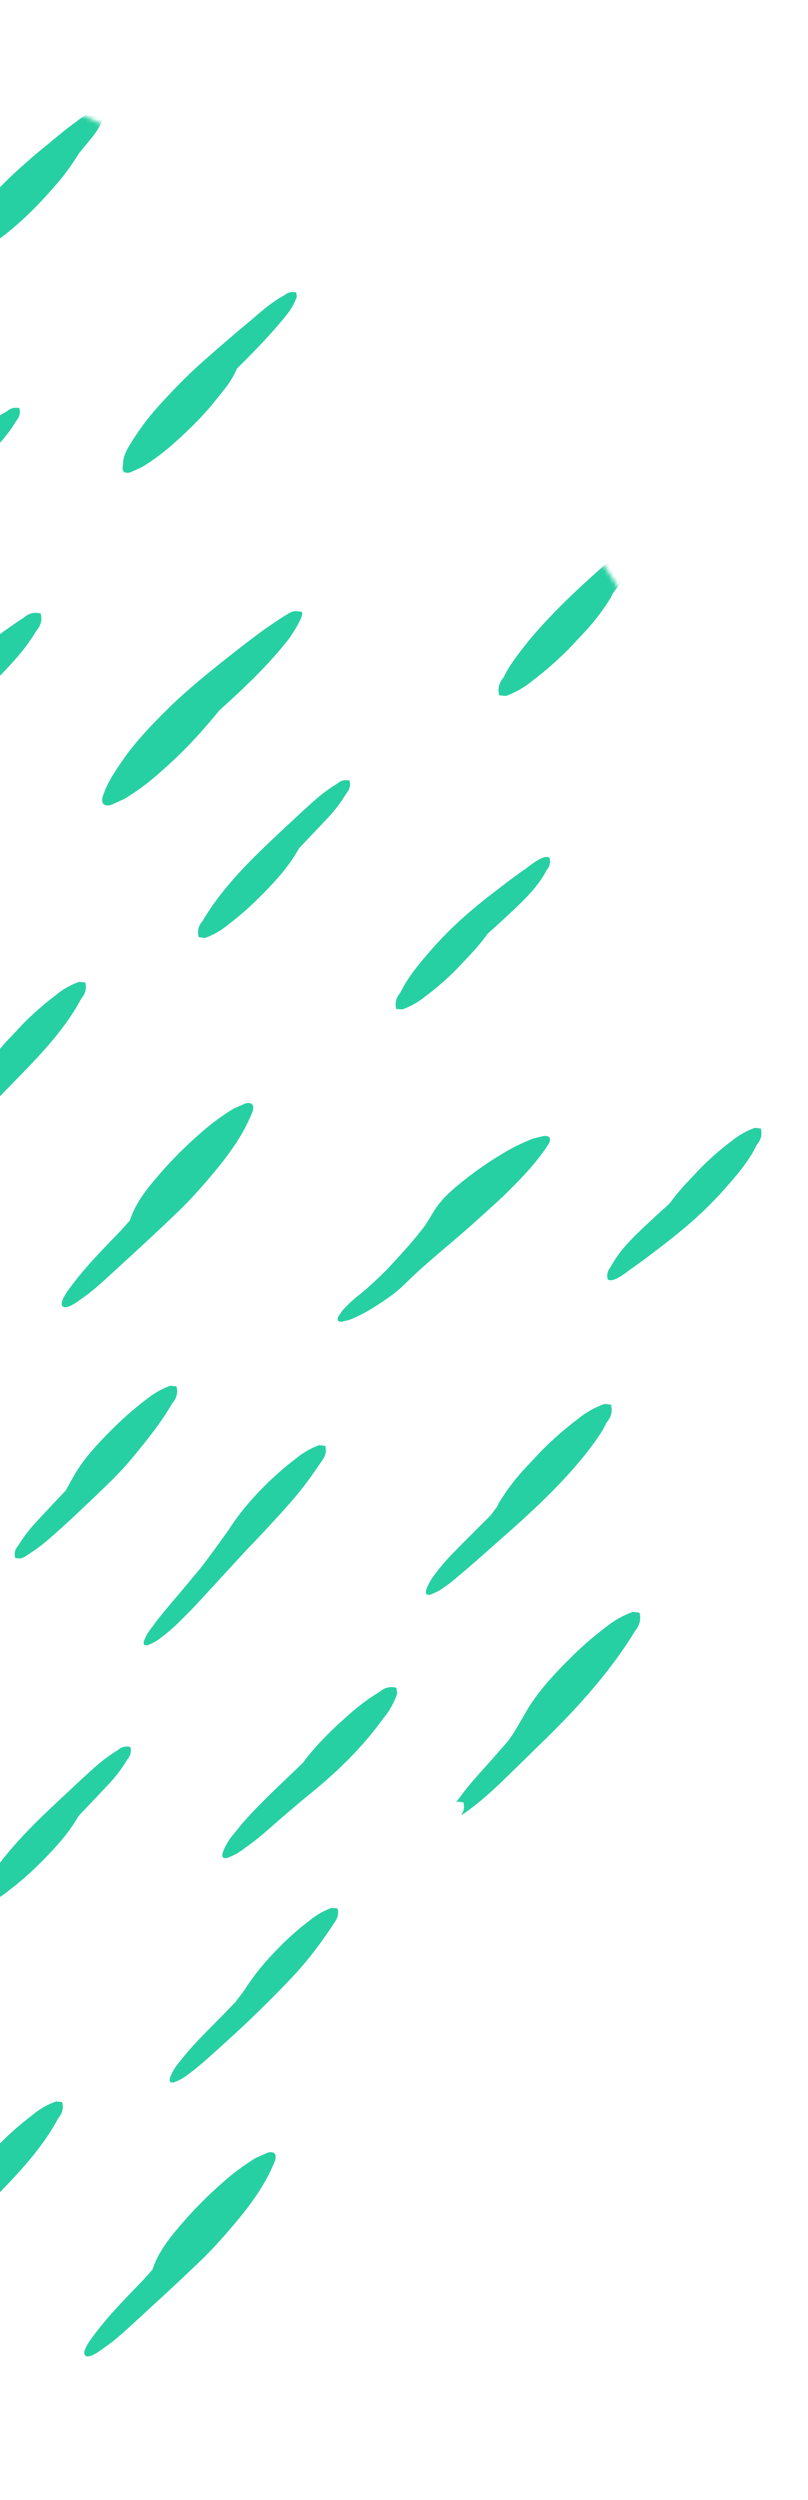 <svg width="193" height="597" viewBox="0 0 193 597" fill="none" xmlns="http://www.w3.org/2000/svg">
<mask id="mask0_409_5034" style="mask-type:alpha" maskUnits="userSpaceOnUse" x="-404" y="0" width="597" height="597">
<ellipse cx="-105.5" cy="298.5" rx="298.5" ry="298.5" fill="#DBF6FD"/>
</mask>
<g mask="url(#mask0_409_5034)">
<path d="M-99.672 477.513C-97.739 476.345 -95.927 474.976 -94.235 473.485C-91.376 470.948 -88.637 468.33 -85.818 465.712C-79.011 459.348 -72.326 452.822 -67.533 444.726C-66.526 443.558 -66.244 442.269 -66.606 440.9C-67.09 440.86 -67.533 440.819 -68.016 440.739C-70.07 441.504 -71.923 442.551 -73.614 443.961C-76.353 446.056 -78.931 448.311 -81.347 450.768C-84.609 454.031 -87.952 457.656 -90.248 461.724C-90.329 461.885 -90.409 462.006 -90.49 462.167C-92.946 464.745 -95.403 467.323 -97.82 469.901C-99.35 471.592 -100.679 473.405 -101.847 475.338C-102.612 476.265 -102.854 477.231 -102.572 478.319C-102.29 478.399 -101.968 478.44 -101.686 478.44C-101.042 478.359 -100.357 478.077 -99.672 477.513Z" fill="#27D0A2"/>
<path d="M-17.996 340.125C-15.176 336.903 -11.672 332.916 -10.505 328.686C-10.545 328.163 -10.625 327.599 -10.666 327.075C-11.39 326.632 -12.639 326.753 -13.525 326.753C-15.901 327.599 -18.076 328.847 -20.05 330.458C-24.963 334.003 -29.434 338.434 -33.381 342.985C-35.636 345.482 -37.609 348.141 -39.382 351.001C-39.382 351.041 -39.422 351.081 -39.422 351.121C-39.502 351.242 -39.623 351.323 -39.704 351.444C-40.67 352.612 -41.597 353.78 -42.563 354.948C-43.892 356.559 -44.899 358.331 -45.584 360.265C-45.826 361.312 -45.544 361.836 -44.779 361.836C-44.577 361.836 -44.376 361.795 -44.134 361.755C-42.201 361.07 -40.429 360.063 -38.818 358.734C-36.522 357.123 -34.307 355.23 -32.172 353.458C-30.561 352.128 -28.91 350.84 -27.38 349.47C-27.903 349.913 -28.427 350.316 -28.95 350.759C-25.084 347.416 -21.379 343.992 -17.996 340.125Z" fill="#27D0A2"/>
<path d="M-43.204 434.213C-42.399 434.213 -41.674 433.931 -40.989 433.327C-37.525 431.112 -34.182 428.695 -30.84 426.318C-28.061 424.305 -25.403 422.291 -22.704 420.116C-20.811 418.545 -19.039 416.853 -17.348 415.121C-14.689 412.503 -12.233 409.683 -9.937 406.703C-8.93 405.253 -7.964 403.803 -6.997 402.353C-6.836 402.071 -4.822 398.446 -5.829 397.439C-6.393 396.915 -7.4 397.036 -8.084 396.996C-10.42 397.842 -12.555 399.05 -14.488 400.621C-19.281 404.125 -23.671 408.435 -27.577 412.906C-28.947 414.396 -30.195 415.967 -31.363 417.618C-31.806 418.021 -32.249 418.384 -32.692 418.786C-34.988 420.8 -37.123 422.935 -39.136 425.231C-40.747 427.003 -42.157 428.896 -43.406 430.95C-44.251 431.917 -44.493 432.964 -44.171 434.132C-43.808 434.132 -43.526 434.213 -43.204 434.213Z" fill="#27D0A2"/>
<path d="M-99.308 363.407C-98.422 363.407 -97.576 363.084 -96.811 362.4C-92.985 360.386 -89.722 357.043 -86.662 354.102C-80.54 348.262 -74.337 342.099 -70.028 334.769C-69.102 333.681 -68.82 332.513 -69.182 331.224C-70.552 329.855 -75.103 333.641 -75.707 334.044C-78.244 335.977 -80.66 338.072 -82.876 340.367C-85.091 342.583 -87.266 344.919 -89.159 347.497C-89.843 348.181 -90.528 348.866 -91.253 349.511C-93.508 351.766 -95.643 354.143 -97.576 356.72C-98.019 357.325 -101.765 361.876 -100.395 363.246C-99.992 363.366 -99.67 363.407 -99.308 363.407Z" fill="#27D0A2"/>
<path d="M38.51 279.908C35.691 283.17 32.67 286.715 31.22 290.864C31.18 290.984 31.14 291.105 31.099 291.226C31.019 291.347 30.978 291.468 30.898 291.589C30.173 292.394 29.448 293.2 28.723 294.005C24.695 298.194 20.547 302.343 17.124 306.975C16.802 307.418 13.942 310.922 14.949 311.929C15.11 312.09 15.312 312.171 15.593 312.171C17.003 312.171 19.54 310.036 19.943 309.795C22.682 307.901 25.139 305.485 27.595 303.269C29.408 301.618 31.22 299.926 33.032 298.275C36.174 295.375 39.275 292.475 42.376 289.494C44.591 287.4 47.048 284.701 48.941 282.526C51.076 280.029 53.21 277.531 55.103 274.833C57.358 271.651 58.929 268.912 60.379 265.327C60.742 263.756 60.138 263.112 58.567 263.515C57.64 263.917 56.674 264.36 55.748 264.763C52.848 266.535 50.149 268.549 47.652 270.805C44.39 273.624 41.369 276.686 38.51 279.908Z" fill="#27D0A2"/>
<path d="M32.071 347.576C35.373 343.548 38.596 339.561 41.173 335.05C42.22 333.841 42.542 332.512 42.14 331.062C41.656 331.022 41.173 330.941 40.69 330.901C38.555 331.666 36.622 332.794 34.85 334.244C31.99 336.419 29.332 338.755 26.795 341.293C23.412 344.676 19.828 348.462 17.491 352.692C16.887 353.779 16.283 354.907 15.679 355.954C15.679 355.954 15.679 355.954 15.639 355.995C13.142 358.613 10.685 361.231 8.228 363.889C6.778 365.5 5.49 367.232 4.322 369.125C3.557 370.012 3.355 370.978 3.637 372.025C3.919 372.106 4.201 372.146 4.483 372.146C5.208 372.146 5.892 371.864 6.497 371.341C8.349 370.213 10.081 368.924 11.732 367.474C16.122 363.688 20.311 359.62 24.499 355.632C27.198 353.054 29.775 350.396 32.071 347.576Z" fill="#27D0A2"/>
<path d="M66.101 362.441C67.188 361.273 68.236 360.105 69.283 358.896C72.062 355.754 74.478 352.452 76.774 348.988C77.74 347.82 78.063 346.571 77.66 345.242C77.217 345.201 76.734 345.161 76.29 345.081C74.277 345.806 72.424 346.853 70.773 348.222C68.075 350.277 65.537 352.492 63.161 354.868C59.939 358.091 57.08 361.474 54.623 365.3C52.528 368.281 50.354 371.221 48.179 374.121C46.648 375.974 45.118 377.787 43.587 379.64C41.131 382.58 38.513 385.48 36.298 388.581C35.452 389.588 34.807 390.716 34.364 391.925C34.203 392.569 34.405 392.891 34.888 392.891C35.009 392.891 35.13 392.891 35.291 392.851C36.499 392.408 37.627 391.763 38.634 390.918C40.285 389.669 41.815 388.34 43.265 386.849C46.246 383.99 48.944 380.888 51.763 377.867C54.059 375.37 56.314 372.913 58.61 370.416C61.147 367.798 63.644 365.139 66.101 362.441Z" fill="#27D0A2"/>
<path d="M102.427 380.847C102.547 380.847 102.709 380.806 102.91 380.766L104.602 380.001C106.333 378.953 107.944 377.745 109.475 376.376C113.22 373.274 116.845 369.971 120.51 366.749C123.37 364.252 126.189 361.674 128.928 359.056C129.934 358.089 130.941 357.082 131.908 356.116C135.049 352.934 138.271 349.389 140.97 345.804C142.42 343.871 143.87 341.897 144.876 339.722C146.004 338.393 146.367 336.943 145.924 335.412L144.353 335.251C142.017 336.097 139.923 337.305 137.989 338.876C134.888 341.212 131.988 343.79 129.25 346.529L125.021 351.04C122.846 353.457 120.873 356.075 119.181 358.854C119.02 359.257 118.819 359.62 118.617 359.982C118.094 360.627 117.61 361.311 117.087 361.956C114.308 364.735 111.529 367.474 108.79 370.294C107.058 371.985 105.488 373.798 104.038 375.731C103.071 376.939 102.306 378.228 101.782 379.678C101.621 380.484 101.823 380.847 102.427 380.847Z" fill="#27D0A2"/>
<path d="M-4.625 257.593C-7.323 260.695 -10.062 263.756 -12.68 266.978C-14.17 268.63 -15.539 270.442 -16.707 272.376C-17.472 273.302 -17.714 274.269 -17.432 275.356C-17.15 275.437 -16.828 275.477 -16.546 275.477C-15.821 275.477 -15.096 275.195 -14.452 274.631C-11.23 272.94 -8.531 270.16 -5.954 267.703C-3.054 264.964 -0.315 262.105 2.464 259.245C8.706 252.841 15.191 246.396 19.42 238.461C20.427 237.293 20.749 235.964 20.346 234.594C19.863 234.554 19.379 234.514 18.936 234.433C16.842 235.199 14.949 236.246 13.258 237.696C10.479 239.79 7.861 242.086 5.404 244.583C4.155 245.953 2.867 247.282 1.578 248.652C-0.396 250.827 -2.128 253.163 -3.658 255.66C-3.94 256.264 -4.262 256.949 -4.625 257.593Z" fill="#27D0A2"/>
<path d="M-94.879 316.965C-94.839 317.327 -94.798 317.69 -94.758 318.012C-94.476 318.093 -94.194 318.133 -93.912 318.133C-93.187 318.133 -92.503 317.851 -91.858 317.327C-88.677 315.676 -85.696 312.856 -82.998 310.601C-81.226 309.151 -79.494 307.661 -77.762 306.17C-76.151 304.801 -74.58 303.391 -73.01 302.022C-68.942 298.477 -65.237 294.651 -61.612 290.623C-59.115 287.843 -56.9 284.782 -54.967 281.6C-54.04 280.11 -53.315 278.499 -53.356 276.727C-52.993 275.236 -53.597 274.632 -55.087 274.995L-57.786 276.203C-60.525 277.854 -63.102 279.788 -65.478 281.922C-68.539 284.621 -71.439 287.481 -74.097 290.542C-75.225 291.912 -76.353 293.321 -77.44 294.691C-78.729 296.262 -79.776 297.953 -80.541 299.766C-84.689 303.874 -88.797 308.063 -92.422 312.615C-93.51 313.984 -94.315 315.434 -94.879 316.965Z" fill="#27D0A2"/>
<path d="M180.803 273.302C181.81 272.134 182.092 270.886 181.729 269.476C181.246 269.436 180.803 269.395 180.32 269.315C178.266 270.04 176.413 271.127 174.721 272.497C171.983 274.551 169.405 276.806 167.029 279.263C165.78 280.593 164.532 281.922 163.283 283.251C162.075 284.58 160.988 285.95 159.94 287.4C158.611 288.568 157.282 289.776 155.993 290.985C152.369 294.368 148.22 298.033 145.884 302.504C145.119 303.431 144.878 304.397 145.16 305.485C145.321 305.646 145.562 305.726 145.844 305.726C147.415 305.726 150.194 303.39 150.637 303.068C152.651 301.699 154.584 300.249 156.517 298.758C159.377 296.583 162.236 294.368 164.935 291.991C168.237 289.132 171.379 285.95 174.198 282.647C176.655 279.868 179.152 276.766 180.803 273.302Z" fill="#27D0A2"/>
<path d="M-124.441 -25C-124.562 -25 -124.723 -24.96 -124.924 -24.919L-126.616 -24.154C-128.348 -23.107 -129.959 -21.899 -131.489 -20.529C-135.235 -17.428 -138.86 -14.125 -142.525 -10.902C-145.384 -8.405 -148.203 -5.827 -150.942 -3.209C-151.949 -2.243 -152.956 -1.236 -153.922 -0.269C-157.064 2.913 -160.286 6.458 -162.984 10.042C-164.434 11.976 -165.884 13.949 -166.891 16.124C-168.019 17.453 -168.381 18.904 -167.938 20.434L-166.367 20.595C-164.031 19.749 -161.937 18.541 -160.004 16.97C-156.903 14.634 -154.003 12.056 -151.264 9.317L-147.035 4.806C-144.861 2.389 -142.887 -0.229 -141.195 -3.008C-141.034 -3.411 -140.833 -3.773 -140.632 -4.136C-140.108 -4.78 -139.625 -5.465 -139.101 -6.109C-136.322 -8.889 -133.543 -11.627 -130.805 -14.447C-129.073 -16.139 -127.502 -17.951 -126.052 -19.885C-125.086 -21.093 -124.32 -22.382 -123.797 -23.832C-123.676 -24.597 -123.877 -25 -124.441 -25Z" fill="#27D0A2"/>
<path d="M-61.09 593.839C-60.163 592.752 -59.881 591.584 -60.244 590.295C-61.613 588.925 -66.164 592.712 -66.768 593.114C-69.306 595.048 -71.722 597.142 -73.937 599.438C-76.152 601.653 -78.327 603.99 -80.22 606.567C-80.905 607.252 -81.59 607.937 -82.314 608.581C-84.57 610.837 -86.704 613.213 -88.638 615.791C-89.081 616.395 -92.826 620.947 -91.457 622.316C-91.094 622.397 -90.732 622.478 -90.41 622.478C-89.524 622.478 -88.678 622.155 -87.913 621.471C-84.087 619.457 -80.824 616.113 -77.763 613.173C-71.642 607.292 -65.399 601.13 -61.09 593.839Z" fill="#27D0A2"/>
<path d="M112.777 431.637C116.644 428.697 120.107 425.233 123.571 421.849C125.988 419.473 128.444 417.096 130.861 414.72C138.594 407.107 146.044 398.77 151.683 389.465C152.81 388.136 153.173 386.646 152.73 385.075L151.119 384.914C148.783 385.76 146.608 387.008 144.675 388.579C141.534 390.955 138.553 393.574 135.774 396.393C131.988 400.179 128.203 404.288 125.545 408.96C124.578 410.652 123.611 412.303 122.604 413.955C122.202 414.519 121.839 415.082 121.436 415.646C120.027 417.257 118.617 418.909 117.167 420.52C114.751 423.259 112.133 425.998 109.998 428.979C109.878 429.14 109.435 429.704 108.951 430.388C109.112 430.348 109.233 430.267 109.354 430.227L110.683 430.388C111.005 431.516 110.804 432.523 110.16 433.49C111.368 432.765 112.536 431.798 112.777 431.637Z" fill="#27D0A2"/>
<path d="M70.007 471.916C73.672 468.009 76.814 463.78 79.754 459.309C79.875 459.148 79.955 458.987 80.076 458.826C80.72 457.859 80.922 456.812 80.6 455.724L79.27 455.563C79.109 455.603 78.989 455.684 78.868 455.724C77.096 456.409 75.485 457.335 74.035 458.544C71.457 460.477 69.041 462.612 66.785 464.908C63.644 468.049 60.824 471.393 58.408 475.179C58.408 475.219 58.368 475.219 58.368 475.259C57.683 476.186 56.958 477.152 56.233 478.079C55.105 479.247 53.978 480.415 52.85 481.583C49.99 484.483 47.05 487.343 44.432 490.444C43.788 491.209 43.184 491.975 42.539 492.78C41.694 493.828 41.009 494.996 40.566 496.285C40.405 496.969 40.606 497.291 41.13 497.291C41.251 497.291 41.412 497.291 41.533 497.251C42.821 496.808 43.989 496.123 45.037 495.278C47.654 493.384 50.111 491.089 52.528 488.914C54.501 487.141 56.475 485.329 58.408 483.516C62.435 479.69 66.262 475.904 70.007 471.916Z" fill="#27D0A2"/>
<path d="M20.954 562.702C22.363 562.702 24.901 560.567 25.303 560.326C28.042 558.433 30.499 556.016 32.956 553.801C34.768 552.149 36.58 550.458 38.393 548.806C41.534 545.906 44.635 543.006 47.736 540.025C49.952 537.931 52.408 535.232 54.301 533.057C56.436 530.56 58.57 528.063 60.463 525.364C62.719 522.182 64.289 519.443 65.739 515.858C66.102 514.288 65.498 513.643 63.927 514.046C63.001 514.449 62.034 514.892 61.108 515.295C58.208 517.067 55.51 519.081 53.012 521.336C49.791 524.156 46.73 527.217 43.91 530.439C41.091 533.702 38.071 537.246 36.621 541.395C36.58 541.516 36.54 541.637 36.5 541.757C36.419 541.878 36.379 541.999 36.298 542.12C35.574 542.925 34.849 543.731 34.124 544.537C30.096 548.726 25.948 552.874 22.524 557.506C22.202 557.949 19.343 561.453 20.35 562.46C20.471 562.662 20.672 562.702 20.954 562.702Z" fill="#27D0A2"/>
<path d="M53.817 443.722C53.978 443.722 54.139 443.682 54.34 443.642C55.871 443.078 57.24 442.312 58.529 441.265C61.63 439.171 64.49 436.472 67.309 434.055C69.162 432.444 71.055 430.873 72.947 429.262C79.834 423.784 86.319 417.622 91.474 410.452C92.964 408.68 94.092 406.666 94.857 404.531C94.817 404.048 94.736 403.524 94.696 403.041C93.246 402.638 91.876 402.96 90.668 404.008C88.05 405.579 85.634 407.391 83.338 409.445C79.432 412.869 75.444 416.736 72.343 420.965C67.43 425.718 62.315 430.35 57.804 435.505C57.039 436.432 56.314 437.358 55.549 438.285C54.502 439.533 53.736 440.943 53.173 442.474C52.971 443.319 53.213 443.722 53.817 443.722Z" fill="#27D0A2"/>
<path d="M-3.049 526.612C3.194 520.208 9.678 513.764 13.907 505.829C14.914 504.661 15.236 503.331 14.834 501.962C14.35 501.922 13.867 501.881 13.424 501.801C11.33 502.566 9.437 503.613 7.745 505.063C4.966 507.158 2.348 509.454 -0.108 511.951C-1.357 513.32 -2.646 514.65 -3.935 516.019C-5.908 518.194 -7.64 520.53 -9.17 523.028C-9.533 523.712 -9.855 524.397 -10.218 525.042C-12.916 528.143 -15.655 531.204 -18.273 534.426C-19.763 536.078 -21.132 537.89 -22.3 539.824C-23.065 540.75 -23.307 541.717 -23.025 542.804C-22.743 542.885 -22.421 542.925 -22.139 542.925C-21.414 542.925 -20.689 542.643 -20.045 542.079C-16.823 540.388 -14.124 537.608 -11.547 535.151C-8.607 532.332 -5.868 529.472 -3.049 526.612Z" fill="#27D0A2"/>
<path d="M-53.194 530.157L-55.892 531.365C-58.631 533.017 -61.209 534.95 -63.585 537.085C-66.646 539.784 -69.545 542.643 -72.204 545.705C-73.331 547.074 -74.459 548.484 -75.546 549.853C-76.835 551.424 -77.882 553.116 -78.648 554.928C-82.796 559.037 -86.904 563.226 -90.529 567.777C-91.576 569.066 -92.381 570.476 -92.945 572.047C-92.905 572.409 -92.865 572.772 -92.824 573.094C-92.542 573.174 -92.26 573.215 -91.979 573.215C-91.254 573.215 -90.569 572.933 -89.924 572.409C-86.743 570.758 -83.763 567.938 -81.064 565.683C-79.292 564.233 -77.56 562.742 -75.828 561.252C-74.217 559.883 -72.647 558.473 -71.076 557.103C-67.008 553.559 -63.303 549.732 -59.678 545.705C-57.181 542.925 -54.966 539.864 -53.033 536.682C-52.106 535.192 -51.382 533.581 -51.422 531.808C-51.14 530.358 -51.704 529.794 -53.194 530.157Z" fill="#27D0A2"/>
<path d="M-349.013 285.629C-351.067 286.394 -352.92 287.441 -354.611 288.851C-357.35 290.946 -359.927 293.201 -362.344 295.658C-365.606 298.921 -368.949 302.546 -371.245 306.614C-371.325 306.775 -371.406 306.896 -371.486 307.057C-373.943 309.635 -376.4 312.213 -378.816 314.79C-380.347 316.482 -381.676 318.295 -382.844 320.228C-383.609 321.154 -383.851 322.121 -383.569 323.209C-383.287 323.289 -382.965 323.329 -382.683 323.329C-381.917 323.329 -381.233 323.048 -380.588 322.484C-378.655 321.316 -376.843 319.946 -375.151 318.456C-372.292 315.918 -369.553 313.3 -366.734 310.682C-359.927 304.318 -353.242 297.793 -348.449 289.697C-347.442 288.529 -347.16 287.24 -347.523 285.87C-348.087 285.75 -348.53 285.709 -349.013 285.629Z" fill="#27D0A2"/>
<path d="M-417.723 318.212C-420.824 320.549 -423.724 323.126 -426.462 325.865L-430.691 330.377C-432.866 332.793 -434.84 335.411 -436.531 338.191C-436.692 338.593 -436.894 338.956 -437.095 339.318C-437.619 339.963 -438.102 340.648 -438.625 341.292C-441.404 344.071 -444.183 346.81 -446.922 349.63C-448.654 351.322 -450.225 353.134 -451.674 355.067C-452.641 356.276 -453.406 357.565 -453.93 359.015C-454.131 359.78 -453.89 360.183 -453.326 360.183C-453.205 360.183 -453.044 360.143 -452.842 360.102L-451.151 359.337C-449.419 358.29 -447.808 357.081 -446.278 355.712C-442.532 352.61 -438.907 349.308 -435.242 346.085C-432.383 343.588 -429.564 341.01 -426.825 338.392C-425.818 337.425 -424.811 336.418 -423.845 335.452C-420.703 332.27 -417.481 328.725 -414.783 325.14C-413.333 323.207 -411.883 321.233 -410.876 319.058C-409.748 317.729 -409.386 316.279 -409.829 314.748L-411.4 314.587C-413.695 315.433 -415.83 316.641 -417.723 318.212Z" fill="#27D0A2"/>
<path d="M-375.433 248.691C-377.487 249.416 -379.34 250.503 -381.032 251.873C-383.77 253.927 -386.348 256.183 -388.724 258.64C-389.973 259.969 -391.221 261.298 -392.47 262.627C-393.678 263.956 -394.765 265.326 -395.812 266.776C-397.142 267.944 -398.471 269.152 -399.759 270.361C-403.384 273.744 -407.532 277.409 -409.868 281.88C-410.634 282.807 -410.875 283.773 -410.593 284.861C-410.432 285.022 -410.191 285.103 -409.909 285.103C-408.338 285.103 -405.559 282.767 -405.116 282.444C-403.102 281.075 -401.169 279.625 -399.236 278.134C-396.376 275.959 -393.517 273.744 -390.818 271.368C-387.516 268.508 -384.374 265.326 -381.555 262.023C-379.098 259.123 -376.561 256.062 -374.91 252.598C-373.903 251.43 -373.621 250.181 -373.983 248.771C-374.507 248.771 -374.99 248.731 -375.433 248.691Z" fill="#27D0A2"/>
<path d="M-279.421 262.749C-281.274 263.434 -283.006 264.4 -284.536 265.649C-287.315 267.663 -290.013 270.08 -292.43 272.617C-294.081 273.866 -295.732 275.155 -297.384 276.444C-301.653 279.827 -305.721 283.613 -308.942 288.004C-310.07 289.373 -310.916 290.864 -311.48 292.475C-311.44 292.837 -311.399 293.24 -311.359 293.602C-311.037 293.683 -310.755 293.723 -310.473 293.723C-309.708 293.723 -308.983 293.441 -308.338 292.877C-299.236 287.279 -290.577 280.874 -283.65 272.698C-281.878 270.724 -280.307 268.63 -278.938 266.414C-278.616 265.689 -278.293 264.924 -277.971 264.199C-277.729 262.95 -278.213 262.467 -279.421 262.749Z" fill="#27D0A2"/>
<path d="M-272.291 308.183C-274.748 309.069 -276.963 310.318 -278.976 311.969C-282.239 314.426 -285.3 317.125 -288.199 320.065C-289.931 321.797 -291.623 323.609 -293.274 325.462C-295.691 327.678 -297.986 330.014 -300.161 332.471C-302.215 334.726 -304.027 337.143 -305.598 339.761C-306.645 340.969 -306.967 342.339 -306.565 343.789C-306.162 343.91 -305.759 343.95 -305.356 343.95C-304.35 343.95 -303.423 343.588 -302.537 342.822C-290.535 334.887 -279.5 325.261 -271.767 312.895C-270.599 311.526 -270.197 309.995 -270.68 308.344C-271.163 308.304 -271.727 308.223 -272.291 308.183Z" fill="#27D0A2"/>
<path d="M-191.702 301.054C-191.058 300.088 -190.857 299.04 -191.179 297.953L-192.508 297.792C-192.669 297.832 -192.79 297.913 -192.911 297.953C-194.683 298.638 -196.294 299.564 -197.744 300.772C-200.321 302.706 -202.738 304.841 -204.993 307.136C-208.135 310.278 -210.954 313.621 -213.37 317.407C-213.37 317.448 -213.411 317.448 -213.411 317.488C-214.095 318.414 -214.82 319.381 -215.545 320.307C-216.673 321.475 -217.8 322.643 -218.928 323.812C-221.788 326.712 -224.728 329.571 -227.346 332.673C-227.99 333.438 -228.594 334.203 -229.239 335.009C-230.084 336.056 -230.769 337.224 -231.212 338.513C-231.373 339.198 -231.172 339.52 -230.648 339.52C-230.527 339.52 -230.366 339.52 -230.245 339.48C-228.957 339.037 -227.789 338.352 -226.742 337.506C-224.124 335.613 -221.667 333.317 -219.25 331.142C-217.277 329.37 -215.303 327.557 -213.37 325.745C-209.343 321.999 -205.476 318.213 -201.731 314.185C-198.066 310.278 -194.924 306.049 -191.984 301.578C-191.904 301.377 -191.823 301.215 -191.702 301.054Z" fill="#27D0A2"/>
<path d="M-234.714 387.855C-234.795 387.976 -234.835 388.096 -234.915 388.217C-235.64 389.023 -236.365 389.828 -237.09 390.634C-241.118 394.823 -245.266 398.972 -248.689 403.604C-249.012 404.047 -251.871 407.551 -250.864 408.558C-250.703 408.719 -250.502 408.8 -250.22 408.8C-248.81 408.8 -246.273 406.665 -245.87 406.423C-243.131 404.53 -240.675 402.113 -238.218 399.898C-236.406 398.247 -234.593 396.555 -232.781 394.904C-229.639 392.004 -226.538 389.103 -223.437 386.123C-221.222 384.028 -218.765 381.33 -216.872 379.155C-214.738 376.657 -212.603 374.16 -210.71 371.462C-208.455 368.28 -206.884 365.541 -205.434 361.956C-205.072 360.385 -205.676 359.74 -207.247 360.143C-208.173 360.546 -209.139 360.989 -210.066 361.392C-212.966 363.164 -215.664 365.178 -218.161 367.434C-221.383 370.253 -224.444 373.314 -227.263 376.537C-230.082 379.799 -233.103 383.344 -234.553 387.492C-234.633 387.653 -234.674 387.774 -234.714 387.855Z" fill="#27D0A2"/>
<path d="M-234.11 423.14C-236.244 423.905 -238.178 425.033 -239.95 426.483C-242.809 428.658 -245.467 430.994 -248.005 433.532C-251.388 436.915 -254.972 440.701 -257.308 444.931C-257.912 446.018 -258.516 447.146 -259.12 448.193C-259.12 448.193 -259.12 448.193 -259.161 448.234C-261.658 450.852 -264.115 453.47 -266.571 456.128C-268.021 457.739 -269.31 459.471 -270.478 461.364C-271.243 462.25 -271.445 463.217 -271.163 464.264C-270.881 464.345 -270.599 464.385 -270.317 464.385C-269.592 464.385 -268.907 464.103 -268.303 463.58C-266.45 462.452 -264.719 461.163 -263.067 459.713C-258.677 455.927 -254.489 451.859 -250.3 447.871C-247.642 445.374 -245.065 442.715 -242.769 439.896C-239.466 435.868 -236.244 431.88 -233.667 427.369C-232.62 426.161 -232.297 424.832 -232.7 423.382C-233.143 423.261 -233.626 423.18 -234.11 423.14Z" fill="#27D0A2"/>
<path d="M-123.071 233.146C-125.085 233.871 -126.938 234.918 -128.589 236.288C-131.287 238.342 -133.825 240.557 -136.201 242.934C-139.423 246.156 -142.282 249.539 -144.739 253.366C-146.833 256.346 -149.008 259.287 -151.183 262.187C-152.714 264.04 -154.244 265.852 -155.774 267.705C-158.231 270.645 -160.849 273.545 -163.064 276.647C-163.91 277.654 -164.554 278.782 -164.997 279.99C-165.159 280.634 -164.957 280.957 -164.474 280.957C-164.353 280.957 -164.232 280.957 -164.071 280.916C-162.863 280.473 -161.735 279.829 -160.728 278.983C-159.077 277.734 -157.547 276.405 -156.097 274.915C-153.116 272.055 -150.418 268.954 -147.599 265.933C-145.303 263.435 -143.048 260.978 -140.752 258.481C-138.255 255.823 -135.758 253.164 -133.301 250.466C-132.214 249.298 -131.166 248.13 -130.119 246.921C-127.34 243.78 -124.924 240.477 -122.628 237.013C-121.662 235.845 -121.339 234.596 -121.742 233.267C-122.145 233.227 -122.628 233.186 -123.071 233.146Z" fill="#27D0A2"/>
<path d="M-203.621 244.503C-206.239 246.074 -208.655 247.886 -210.951 249.94C-214.858 253.364 -218.845 257.231 -221.946 261.46C-226.86 266.213 -231.974 270.845 -236.485 276.001C-237.251 276.927 -237.975 277.853 -238.741 278.78C-239.788 280.028 -240.553 281.438 -241.117 282.969C-241.318 283.774 -241.077 284.177 -240.473 284.177C-240.311 284.177 -240.15 284.137 -239.949 284.097C-238.418 283.533 -237.049 282.767 -235.76 281.72C-232.659 279.626 -229.8 276.927 -226.98 274.51C-225.128 272.899 -223.235 271.328 -221.342 269.717C-214.455 264.239 -207.971 258.077 -202.815 250.907C-201.325 249.135 -200.198 247.121 -199.432 244.986C-199.473 244.503 -199.553 243.979 -199.593 243.496C-201.043 243.133 -202.372 243.456 -203.621 244.503Z" fill="#27D0A2"/>
<path d="M-330.529 326.27C-333.711 328.203 -336.691 330.418 -339.47 332.956C-343.054 336.098 -346.397 339.441 -349.539 343.025C-350.747 344.435 -352.036 345.885 -353.244 347.416C-359.164 352.773 -365.044 358.291 -369.918 364.574C-369.636 364.172 -374.348 370.818 -372.737 371.019C-372.173 371.1 -371.811 371.14 -371.488 371.14C-370.763 371.14 -370.32 370.898 -368.991 370.093C-367.743 369.327 -366.615 368.562 -365.326 367.676C-364.642 367.193 -363.957 366.749 -363.272 366.226C-361.54 364.937 -359.809 363.648 -358.117 362.319C-356.385 360.99 -354.694 359.62 -352.962 358.251C-348.693 354.827 -344.585 351.403 -340.678 347.537C-337.214 344.073 -333.388 340.125 -330.569 336.098C-328.515 333.117 -326.542 330.338 -325.414 326.874C-325.011 325.142 -325.656 324.457 -327.428 324.86C-328.435 325.343 -329.482 325.827 -330.529 326.27Z" fill="#27D0A2"/>
<path d="M-261.982 348.14C-264.076 348.906 -265.969 349.953 -267.66 351.403C-270.439 353.497 -273.057 355.793 -275.514 358.29C-276.762 359.66 -278.051 360.989 -279.34 362.359C-281.313 364.534 -283.045 366.87 -284.576 369.367C-284.938 370.052 -285.26 370.736 -285.623 371.381C-288.321 374.482 -291.06 377.544 -293.678 380.766C-295.168 382.417 -296.537 384.23 -297.705 386.163C-298.47 387.09 -298.712 388.056 -298.43 389.144C-298.148 389.224 -297.826 389.265 -297.544 389.265C-296.819 389.265 -296.094 388.983 -295.45 388.419C-292.228 386.727 -289.53 383.948 -286.952 381.491C-284.052 378.752 -281.313 375.892 -278.534 373.032C-272.292 366.628 -265.808 360.184 -261.579 352.249C-260.572 351.081 -260.25 349.751 -260.652 348.382C-261.055 348.261 -261.498 348.221 -261.982 348.14Z" fill="#27D0A2"/>
<path d="M-329.642 380.767L-332.34 381.975C-335.079 383.627 -337.657 385.56 -340.033 387.695C-343.094 390.394 -345.994 393.253 -348.652 396.315C-349.779 397.684 -350.907 399.094 -351.995 400.463C-353.283 402.034 -354.331 403.726 -355.096 405.538C-359.244 409.647 -363.352 413.836 -366.977 418.387C-368.024 419.676 -368.83 421.086 -369.393 422.657C-369.353 423.019 -369.313 423.382 -369.273 423.704C-368.991 423.784 -368.709 423.825 -368.427 423.825C-367.702 423.825 -367.017 423.543 -366.373 423.019C-363.191 421.368 -360.211 418.548 -357.512 416.293C-355.74 414.843 -354.008 413.352 -352.277 411.862C-350.666 410.493 -349.095 409.083 -347.524 407.713C-343.456 404.169 -339.751 400.342 -336.126 396.315C-333.629 393.535 -331.414 390.474 -329.481 387.292C-328.555 385.802 -327.83 384.191 -327.87 382.419C-327.548 381.009 -328.152 380.445 -329.642 380.767Z" fill="#27D0A2"/>
<path d="M-394.282 404.368C-398.39 406.543 -402.096 410.128 -405.318 413.39C-408.741 416.814 -411.681 420.399 -414.339 424.427C-414.5 424.668 -414.661 424.95 -414.823 425.192C-418.367 430.347 -422.112 435.382 -426.019 440.296C-426.341 440.659 -426.663 441.061 -426.986 441.424C-427.227 441.666 -427.509 441.948 -427.751 442.189C-430.57 444.767 -433.349 447.466 -435.604 450.567C-435.927 451.01 -438.907 454.635 -437.82 455.683C-437.658 455.844 -437.417 455.924 -437.175 455.924C-435.725 455.924 -433.067 453.749 -432.705 453.467C-429.603 451.212 -426.905 448.392 -424.287 445.573C-424.207 445.492 -424.126 445.371 -424.005 445.291C-419.213 440.175 -414.46 434.979 -409.788 429.743C-407.412 427.085 -405.076 424.427 -402.7 421.808C-399.478 418.183 -396.135 414.599 -393.437 410.571C-392.027 408.839 -390.94 406.946 -390.215 404.892C-390.255 404.408 -390.335 403.925 -390.376 403.482C-391.826 403.079 -393.114 403.361 -394.282 404.368Z" fill="#27D0A2"/>
<path d="M-404.63 364.212C-406.966 365.058 -409.141 366.307 -411.074 367.878C-414.216 370.254 -417.196 372.872 -419.975 375.692C-423.761 379.478 -427.547 383.586 -430.205 388.259C-431.172 389.95 -432.138 391.602 -433.145 393.253C-433.548 393.817 -433.91 394.381 -434.313 394.945C-435.723 396.556 -437.132 398.207 -438.582 399.819C-440.999 402.557 -443.617 405.296 -445.751 408.277C-445.872 408.438 -446.315 409.002 -446.798 409.687C-446.637 409.646 -446.516 409.566 -446.396 409.526L-445.066 409.687C-444.744 410.815 -444.946 411.822 -445.59 412.788C-444.422 412.144 -443.254 411.217 -443.012 411.016C-439.146 408.076 -435.682 404.612 -432.219 401.228C-429.802 398.852 -427.345 396.475 -424.929 394.099C-417.196 386.486 -409.745 378.149 -404.107 368.844C-402.979 367.515 -402.617 366.025 -403.06 364.454L-404.63 364.212Z" fill="#27D0A2"/>
<path d="M-289.73 429.22C-292.106 430.066 -294.281 431.314 -296.254 432.926C-301.168 436.47 -305.638 440.901 -309.585 445.452C-311.841 447.949 -313.814 450.608 -315.586 453.468C-315.586 453.508 -315.626 453.548 -315.626 453.588C-315.707 453.709 -315.828 453.79 -315.908 453.911C-316.875 455.079 -317.801 456.247 -318.768 457.415C-320.097 459.026 -321.104 460.798 -321.789 462.732C-322.03 463.779 -321.748 464.303 -320.983 464.303C-320.782 464.303 -320.58 464.262 -320.339 464.222C-318.405 463.537 -316.633 462.53 -315.022 461.201C-312.727 459.59 -310.512 457.697 -308.377 455.925C-306.766 454.595 -305.115 453.306 -303.584 451.937C-304.108 452.38 -304.631 452.783 -305.155 453.226C-301.248 449.963 -297.543 446.54 -294.16 442.633C-291.341 439.41 -287.837 435.423 -286.669 431.194C-286.709 430.67 -286.79 430.106 -286.83 429.582C-287.555 429.099 -288.803 429.22 -289.73 429.22Z" fill="#27D0A2"/>
<path d="M-329.48 504.26C-329.923 504.663 -330.366 505.025 -330.809 505.428C-333.105 507.442 -335.239 509.577 -337.253 511.873C-338.864 513.645 -340.274 515.538 -341.522 517.592C-342.368 518.559 -342.61 519.606 -342.288 520.774C-341.965 520.855 -341.643 520.895 -341.361 520.895C-340.556 520.895 -339.831 520.613 -339.146 520.009C-335.683 517.794 -332.34 515.377 -328.997 513C-326.218 510.986 -323.56 508.973 -320.861 506.797C-318.968 505.227 -317.196 503.535 -315.505 501.803C-312.847 499.185 -310.39 496.365 -308.094 493.385C-307.087 491.935 -306.121 490.485 -305.154 489.035C-304.993 488.753 -302.979 485.128 -303.986 484.121C-304.55 483.597 -305.557 483.718 -306.242 483.678C-308.578 484.523 -310.712 485.732 -312.645 487.303C-317.438 490.807 -321.828 495.117 -325.735 499.588C-327.064 501.038 -328.312 502.609 -329.48 504.26Z" fill="#27D0A2"/>
<path d="M-295.127 546.108C-296.979 546.793 -298.711 547.76 -300.241 549.009C-303.02 551.023 -305.719 553.439 -308.135 555.977C-309.787 557.225 -311.438 558.514 -313.089 559.803C-317.358 563.187 -321.426 566.973 -324.648 571.363C-325.776 572.733 -326.622 574.223 -327.185 575.834C-327.145 576.197 -327.105 576.599 -327.065 576.962C-326.742 577.043 -326.46 577.083 -326.179 577.083C-325.413 577.083 -324.688 576.801 -324.044 576.237C-314.942 570.638 -306.283 564.234 -299.355 556.057C-297.583 554.084 -296.013 551.989 -294.643 549.774C-294.321 549.049 -293.999 548.284 -293.677 547.559C-293.435 546.27 -293.918 545.827 -295.127 546.108Z" fill="#27D0A2"/>
<path d="M-330.525 425.998C-331.895 424.629 -336.446 428.415 -337.05 428.818C-339.587 430.751 -342.004 432.845 -344.219 435.141C-346.434 437.357 -348.609 439.693 -350.502 442.271C-351.187 442.955 -351.871 443.64 -352.596 444.285C-354.852 446.54 -356.986 448.917 -358.919 451.495C-359.362 452.099 -363.108 456.65 -361.739 458.02C-361.376 458.1 -361.014 458.181 -360.691 458.181C-359.805 458.181 -358.96 457.859 -358.194 457.174C-354.368 455.16 -351.106 451.817 -348.045 448.876C-341.923 443.036 -335.721 436.873 -331.412 429.543C-330.445 428.455 -330.163 427.287 -330.525 425.998Z" fill="#27D0A2"/>
<path d="M-292.872 521.578C-293.678 522.867 -294.242 524.236 -294.564 525.686C-294.644 526.452 -294.403 526.814 -293.839 526.734C-293.718 526.734 -293.557 526.693 -293.396 526.613C-292.792 526.492 -292.228 526.129 -291.704 525.807C-290.577 525.163 -289.489 524.518 -288.402 523.834C-286.791 522.867 -285.22 521.86 -283.649 520.813C-281.032 519.121 -278.454 517.47 -275.917 515.657C-271.003 512.113 -266.895 507.118 -263.19 502.406C-261.055 499.626 -259.122 496.726 -257.39 493.706C-256.625 492.376 -255.94 491.007 -255.336 489.597C-254.813 488.228 -254.289 486.858 -254.289 485.408C-254.128 483.998 -254.732 483.515 -256.061 484.039C-256.826 484.522 -257.592 484.965 -258.397 485.448C-260.693 487.301 -262.827 489.355 -264.761 491.611C-266.653 493.746 -268.425 496.001 -270.077 498.297C-274.91 502.204 -279.904 505.99 -284.334 510.3C-287.556 513.603 -290.617 517.47 -292.872 521.578Z" fill="#27D0A2"/>
<path d="M131.143 273.019C131.667 271.77 131.304 271.206 129.935 271.247C129.089 271.448 128.284 271.65 127.438 271.851C124.82 272.858 122.323 274.066 119.906 275.557C116.846 277.409 113.905 279.423 111.086 281.639C108.227 283.894 105.367 286.311 103.474 289.493C102.87 290.5 102.266 291.507 101.622 292.514C98.802 296.3 95.58 299.764 92.358 303.228C90.788 304.799 89.177 306.289 87.525 307.779C87.002 308.223 86.478 308.666 85.914 309.109C84.424 310.277 83.015 311.566 81.766 312.975C81.444 313.459 81.122 313.942 80.799 314.425C80.518 315.11 80.638 315.513 81.162 315.594C81.283 315.634 81.444 315.634 81.605 315.634C82.169 315.513 82.733 315.352 83.297 315.231C85.069 314.546 86.76 313.7 88.371 312.734C91.271 311.002 94.292 308.988 96.708 306.611C101.622 301.738 107.059 297.468 112.214 292.917C114.912 290.5 117.611 288.083 120.229 285.626C124.296 281.639 128.163 277.732 131.143 273.019Z" fill="#27D0A2"/>
<path d="M-134.268 76.463C-134.389 76.423 -134.55 76.423 -134.711 76.423C-135.275 76.544 -135.838 76.705 -136.402 76.826C-138.174 77.51 -139.866 78.356 -141.477 79.323C-144.377 81.055 -147.397 83.069 -149.814 85.445C-154.727 90.319 -160.164 94.588 -165.32 99.14C-168.018 101.557 -170.716 103.973 -173.334 106.43C-177.402 110.257 -181.268 114.124 -184.249 118.876C-184.772 120.125 -184.41 120.689 -183.041 120.649C-182.195 120.447 -181.389 120.246 -180.543 120.045C-177.926 119.038 -175.429 117.829 -173.012 116.339C-169.951 114.486 -167.011 112.472 -164.192 110.257C-161.332 108.001 -158.473 105.585 -156.58 102.403C-155.976 101.396 -155.372 100.389 -154.727 99.382C-151.908 95.596 -148.686 92.132 -145.464 88.668C-143.893 87.097 -142.282 85.606 -140.631 84.116C-140.108 83.673 -139.584 83.23 -139.02 82.787C-137.53 81.619 -136.12 80.33 -134.872 78.92C-134.55 78.437 -134.227 77.954 -133.905 77.47C-133.583 76.947 -133.704 76.584 -134.268 76.463Z" fill="#27D0A2"/>
<path d="M-90.166 81.858C-93.267 84.114 -95.965 86.933 -98.583 89.753C-98.664 89.833 -98.744 89.954 -98.865 90.035C-103.658 95.15 -108.41 100.346 -113.082 105.582C-115.458 108.241 -117.794 110.899 -120.17 113.517C-123.392 117.142 -126.735 120.727 -129.434 124.755C-130.843 126.487 -131.931 128.38 -132.656 130.434C-132.615 130.918 -132.535 131.401 -132.494 131.844C-131.085 132.247 -129.796 131.925 -128.628 130.918C-124.52 128.743 -120.815 125.158 -117.593 121.895C-114.169 118.472 -111.229 114.887 -108.571 110.859C-108.41 110.617 -108.249 110.335 -108.088 110.094C-104.544 104.938 -100.798 99.903 -96.891 94.989C-96.569 94.627 -96.247 94.224 -95.925 93.861C-95.683 93.62 -95.401 93.338 -95.16 93.096C-92.34 90.518 -89.561 87.82 -87.306 84.718C-86.984 84.275 -84.004 80.65 -85.091 79.603C-85.252 79.442 -85.494 79.361 -85.735 79.361C-87.145 79.401 -89.763 81.576 -90.166 81.858Z" fill="#27D0A2"/>
<path d="M-157.83 228.352C-154.044 224.566 -150.258 220.458 -147.6 215.785C-146.634 214.094 -145.667 212.442 -144.66 210.791C-144.257 210.227 -143.895 209.663 -143.492 209.099C-142.082 207.488 -140.673 205.837 -139.223 204.225C-136.806 201.487 -134.189 198.748 -132.054 195.767C-131.933 195.606 -131.49 195.042 -131.007 194.357C-131.168 194.398 -131.289 194.478 -131.41 194.518L-132.739 194.357C-133.061 193.229 -132.859 192.222 -132.215 191.256C-133.383 191.9 -134.551 192.827 -134.793 193.028C-138.659 195.968 -142.123 199.432 -145.586 202.816C-148.003 205.192 -150.46 207.569 -152.876 209.945C-160.609 217.558 -168.06 225.895 -173.698 235.2C-174.826 236.529 -175.188 238.019 -174.745 239.59L-173.134 239.751C-170.799 238.905 -168.624 237.657 -166.69 236.086C-163.589 233.79 -160.609 231.172 -157.83 228.352Z" fill="#27D0A2"/>
<path d="M-197.136 12.781C-199.07 13.949 -200.882 15.319 -202.573 16.809C-205.433 19.347 -208.172 21.965 -210.991 24.583C-217.797 30.947 -224.483 37.472 -229.276 45.568C-230.282 46.736 -230.564 48.025 -230.202 49.395C-229.719 49.435 -229.276 49.475 -228.792 49.556C-226.738 48.79 -224.886 47.743 -223.194 46.333C-220.455 44.239 -217.878 41.983 -215.461 39.526C-212.199 36.264 -208.856 32.639 -206.561 28.57C-206.48 28.409 -206.4 28.288 -206.319 28.127C-203.862 25.55 -201.405 22.972 -198.989 20.394C-197.459 18.702 -196.129 16.89 -194.961 14.956C-194.196 14.03 -193.955 13.063 -194.237 11.976C-194.518 11.895 -194.841 11.855 -195.123 11.855C-195.767 11.935 -196.492 12.217 -197.136 12.781Z" fill="#27D0A2"/>
<path d="M-261.495 153.555C-264.315 156.777 -267.819 160.764 -268.987 164.994C-268.946 165.517 -268.866 166.081 -268.825 166.605C-268.101 167.048 -266.852 166.927 -265.966 166.927C-263.59 166.081 -261.415 164.833 -259.441 163.221C-254.528 159.677 -250.057 155.246 -246.11 150.695C-243.855 148.197 -241.882 145.539 -240.15 142.679C-240.15 142.639 -240.11 142.599 -240.11 142.558C-240.029 142.438 -239.908 142.357 -239.828 142.236C-238.861 141.068 -237.935 139.9 -236.968 138.732C-235.639 137.121 -234.632 135.349 -233.948 133.415C-233.706 132.368 -233.988 131.844 -234.753 131.844C-234.954 131.844 -235.156 131.885 -235.397 131.925C-237.331 132.61 -239.103 133.617 -240.714 134.946C-243.009 136.557 -245.224 138.45 -247.359 140.222C-248.97 141.552 -250.621 142.84 -252.152 144.21C-251.628 143.767 -251.105 143.364 -250.581 142.921C-254.407 146.224 -258.112 149.647 -261.495 153.555Z" fill="#27D0A2"/>
<path d="M-236.445 83.187C-237.251 83.187 -237.975 83.469 -238.66 84.073C-242.124 86.288 -245.467 88.705 -248.809 91.081C-251.588 93.095 -254.246 95.109 -256.945 97.284C-258.838 98.855 -260.61 100.547 -262.301 102.279C-264.96 104.897 -267.416 107.716 -269.712 110.697C-270.719 112.147 -271.685 113.597 -272.652 115.047C-272.813 115.329 -274.827 118.954 -273.82 119.961C-273.256 120.485 -272.249 120.364 -271.565 120.404C-269.229 119.558 -267.094 118.35 -265.161 116.779C-260.368 113.275 -255.978 108.965 -252.072 104.494C-250.702 103.004 -249.454 101.433 -248.286 99.781C-247.843 99.379 -247.4 99.016 -246.957 98.613C-244.661 96.6 -242.527 94.465 -240.513 92.169C-238.902 90.397 -237.492 88.504 -236.244 86.449C-235.398 85.483 -235.156 84.435 -235.478 83.267C-235.841 83.227 -236.163 83.187 -236.445 83.187Z" fill="#27D0A2"/>
<path d="M-167.818 50.037C-169.388 50.037 -172.167 52.373 -172.61 52.696C-174.624 54.065 -176.557 55.515 -178.491 57.005C-181.35 59.181 -184.21 61.396 -186.908 63.772C-190.211 66.632 -193.352 69.814 -196.171 73.117C-198.628 76.017 -201.165 79.078 -202.817 82.542C-203.823 83.71 -204.105 84.959 -203.743 86.368C-203.26 86.409 -202.817 86.449 -202.333 86.53C-200.279 85.805 -198.427 84.717 -196.735 83.348C-193.996 81.293 -191.419 79.038 -189.043 76.581C-187.794 75.252 -186.546 73.922 -185.297 72.593C-184.089 71.264 -183.001 69.895 -181.954 68.445C-180.625 67.276 -179.296 66.068 -178.007 64.86C-174.383 61.476 -170.234 57.811 -167.898 53.34C-167.133 52.414 -166.891 51.447 -167.173 50.359C-167.294 50.118 -167.536 50.037 -167.818 50.037Z" fill="#27D0A2"/>
<path d="M-278.415 48.024C-280.187 49.998 -281.758 52.092 -283.127 54.307C-283.449 55.032 -283.771 55.798 -284.093 56.523C-284.375 57.771 -283.892 58.215 -282.684 57.933C-280.831 57.248 -279.099 56.281 -277.569 55.032C-274.79 53.019 -272.092 50.602 -269.675 48.064C-268.024 46.816 -266.372 45.527 -264.721 44.238C-260.452 40.855 -256.384 37.068 -253.162 32.678C-252.035 31.309 -251.189 29.818 -250.625 28.207C-250.665 27.845 -250.706 27.442 -250.746 27.079C-251.068 26.999 -251.35 26.959 -251.632 26.959C-252.397 26.959 -253.122 27.241 -253.766 27.804C-262.828 33.403 -271.487 39.848 -278.415 48.024Z" fill="#27D0A2"/>
<path d="M-335.077 164.23C-338.379 168.258 -341.601 172.245 -344.179 176.757C-345.226 177.965 -345.548 179.294 -345.146 180.744C-344.662 180.784 -344.179 180.865 -343.696 180.905C-341.561 180.14 -339.628 179.012 -337.856 177.562C-334.996 175.387 -332.338 173.051 -329.801 170.513C-326.418 167.13 -322.833 163.344 -320.497 159.115C-319.893 158.027 -319.289 156.899 -318.685 155.852C-318.685 155.852 -318.685 155.852 -318.645 155.812C-316.148 153.194 -313.691 150.576 -311.234 147.917C-309.784 146.306 -308.495 144.574 -307.328 142.681C-306.562 141.795 -306.361 140.828 -306.643 139.781C-306.925 139.7 -307.207 139.66 -307.489 139.66C-308.214 139.66 -308.898 139.942 -309.502 140.466C-311.355 141.593 -313.087 142.882 -314.738 144.332C-319.128 148.119 -323.317 152.187 -327.505 156.174C-330.204 158.752 -332.781 161.411 -335.077 164.23Z" fill="#27D0A2"/>
<path d="M-392.633 164.308C-393.72 165.476 -394.767 166.644 -395.815 167.853C-398.594 170.994 -401.01 174.297 -403.306 177.761C-404.272 178.929 -404.594 180.178 -404.192 181.507C-403.749 181.547 -403.265 181.588 -402.822 181.668C-400.809 180.943 -398.956 179.896 -397.305 178.526C-394.606 176.472 -392.069 174.257 -389.693 171.88C-386.471 168.658 -383.611 165.275 -381.155 161.448C-379.06 158.468 -376.885 155.527 -374.711 152.627C-373.18 150.774 -371.65 148.962 -370.119 147.109C-367.662 144.169 -365.045 141.269 -362.829 138.167C-361.984 137.16 -361.339 136.033 -360.896 134.824C-360.735 134.18 -360.937 133.857 -361.42 133.857C-361.541 133.857 -361.662 133.857 -361.823 133.898C-363.031 134.341 -364.159 134.985 -365.165 135.831C-366.817 137.08 -368.347 138.409 -369.797 139.899C-372.777 142.759 -375.476 145.86 -378.295 148.881C-380.591 151.379 -382.846 153.836 -385.142 156.333C-387.679 158.951 -390.176 161.65 -392.633 164.308Z" fill="#27D0A2"/>
<path d="M-228.917 204.348C-228.957 203.985 -228.997 203.623 -229.037 203.301C-229.319 203.22 -229.601 203.18 -229.883 203.18C-230.608 203.18 -231.293 203.462 -231.937 203.985C-235.119 205.637 -238.099 208.456 -240.798 210.712C-242.57 212.162 -244.301 213.652 -246.033 215.143C-247.644 216.512 -249.215 217.922 -250.786 219.291C-254.853 222.836 -258.559 226.662 -262.183 230.69C-264.68 233.469 -266.896 236.531 -268.829 239.713C-269.755 241.203 -270.48 242.814 -270.44 244.586C-270.802 246.077 -270.198 246.681 -268.708 246.318L-266.01 245.11C-263.271 243.458 -260.693 241.525 -258.317 239.39C-255.256 236.692 -252.356 233.832 -249.698 230.771C-248.571 229.401 -247.443 227.991 -246.355 226.622C-245.067 225.051 -244.02 223.359 -243.254 221.547C-239.106 217.438 -234.998 213.249 -231.373 208.698C-230.286 207.288 -229.48 205.878 -228.917 204.348Z" fill="#27D0A2"/>
<path d="M-326.903 115.129C-327.668 116.458 -328.352 117.828 -328.957 119.237C-329.48 120.607 -330.004 121.976 -330.004 123.426C-330.165 124.836 -329.561 125.319 -328.232 124.796C-327.466 124.312 -326.701 123.869 -325.896 123.386C-323.6 121.533 -321.465 119.479 -319.532 117.223C-317.639 115.089 -315.867 112.833 -314.216 110.537C-309.383 106.63 -304.389 102.844 -299.959 98.534C-296.616 95.272 -293.555 91.405 -291.34 87.296C-290.534 86.008 -289.971 84.638 -289.648 83.188C-289.568 82.423 -289.809 82.06 -290.373 82.141C-290.494 82.141 -290.655 82.181 -290.816 82.262C-291.42 82.383 -291.984 82.745 -292.508 83.067C-293.636 83.712 -294.723 84.356 -295.81 85.041C-297.421 86.008 -298.992 87.015 -300.563 88.062C-303.181 89.754 -305.758 91.405 -308.296 93.218C-313.209 96.762 -317.317 101.756 -321.022 106.469C-323.238 109.208 -325.171 112.108 -326.903 115.129Z" fill="#27D0A2"/>
<path d="M-118.681 290.703C-119.527 290.904 -120.333 291.106 -121.178 291.307C-123.796 292.314 -126.293 293.522 -128.71 295.013C-131.771 296.866 -134.711 298.88 -137.53 301.095C-140.389 303.35 -143.249 305.767 -145.142 308.949C-145.746 309.956 -146.35 310.963 -146.995 311.97C-149.814 315.756 -153.036 319.22 -156.258 322.684C-157.828 324.255 -159.439 325.745 -161.091 327.236C-161.614 327.679 -162.138 328.122 -162.702 328.565C-164.192 329.733 -165.601 331.022 -166.85 332.431C-167.172 332.915 -167.494 333.398 -167.817 333.881C-168.099 334.566 -167.978 334.969 -167.454 335.05C-167.333 335.09 -167.172 335.09 -167.011 335.09C-166.447 334.969 -165.883 334.808 -165.32 334.687C-163.547 334.002 -161.856 333.156 -160.245 332.19C-157.345 330.458 -154.325 328.444 -151.908 326.067C-146.995 321.194 -141.557 316.924 -136.402 312.373C-133.704 309.956 -131.005 307.539 -128.388 305.082C-124.32 301.256 -120.453 297.389 -117.473 292.636C-116.909 291.227 -117.312 290.622 -118.681 290.703Z" fill="#27D0A2"/>
<path d="M-184.288 169.504C-187.832 174.66 -191.578 179.695 -195.485 184.609C-195.807 184.971 -196.129 185.374 -196.451 185.737C-196.693 185.978 -196.975 186.26 -197.216 186.502C-200.036 189.08 -202.815 191.779 -205.07 194.88C-205.392 195.323 -208.373 198.948 -207.285 199.995C-207.124 200.156 -206.882 200.237 -206.641 200.237C-205.191 200.237 -202.533 198.062 -202.17 197.78C-199.069 195.524 -196.371 192.705 -193.753 189.885C-193.672 189.805 -193.592 189.684 -193.471 189.603C-188.678 184.488 -183.926 179.292 -179.254 174.056C-176.878 171.398 -174.542 168.739 -172.166 166.121C-168.944 162.496 -165.601 158.911 -162.902 154.883C-161.493 153.151 -160.405 151.258 -159.68 149.204C-159.721 148.721 -159.801 148.237 -159.842 147.794C-161.251 147.392 -162.54 147.714 -163.708 148.721C-167.816 150.896 -171.521 154.481 -174.743 157.743C-178.167 161.167 -181.107 164.752 -183.765 168.78C-183.966 168.981 -184.127 169.223 -184.288 169.504Z" fill="#27D0A2"/>
<path d="M-54.483 96.882C-58.229 100.627 -62.136 104.776 -64.754 109.448C-65.519 110.778 -66.284 112.107 -67.13 113.396C-68.097 114.765 -69.063 116.135 -70.07 117.464C-70.714 118.229 -71.359 118.994 -72.003 119.76C-75.346 123.103 -78.769 126.365 -82.112 129.709C-83.562 131.159 -84.931 132.689 -86.18 134.341C-87.026 135.348 -87.67 136.475 -88.113 137.724C-88.274 138.368 -88.073 138.731 -87.59 138.731C-87.469 138.731 -87.348 138.731 -87.187 138.691C-85.979 138.248 -84.851 137.603 -83.804 136.757C-76.474 130.997 -69.385 124.835 -62.659 118.39C-58.632 114.524 -54.806 110.496 -51.06 106.347C-46.469 101.232 -42.079 95.915 -38.615 89.994C-37.488 88.665 -37.125 87.174 -37.568 85.604C-38.092 85.563 -38.656 85.483 -39.179 85.442C-41.555 86.288 -43.69 87.537 -45.623 89.108C-48.764 91.484 -51.705 94.062 -54.483 96.882Z" fill="#27D0A2"/>
<path d="M-160.525 537.451C-162.256 539.143 -163.827 540.956 -165.277 542.889C-166.244 544.097 -167.009 545.386 -167.533 546.836C-167.734 547.601 -167.492 548.004 -166.928 548.004C-166.808 548.004 -166.646 547.964 -166.445 547.924L-164.754 547.158C-163.022 546.111 -161.411 544.903 -159.88 543.533C-156.135 540.432 -152.51 537.129 -148.845 533.907C-145.985 531.41 -143.166 528.832 -140.427 526.213C-139.421 525.247 -138.414 524.24 -137.447 523.273C-134.306 520.091 -131.084 516.547 -128.385 512.962C-126.935 511.029 -125.485 509.055 -124.479 506.88C-123.351 505.551 -122.988 504.101 -123.431 502.57L-125.002 502.409C-127.338 503.255 -129.432 504.463 -131.366 506.034C-134.467 508.37 -137.367 510.948 -140.105 513.687L-144.334 518.198C-146.509 520.615 -148.482 523.233 -150.174 526.012C-150.335 526.415 -150.536 526.777 -150.738 527.14C-151.261 527.784 -151.745 528.469 -152.268 529.114C-154.967 531.893 -157.786 534.632 -160.525 537.451Z" fill="#27D0A2"/>
<path d="M48.941 224.002C50.995 223.236 52.848 222.189 54.539 220.779C57.278 218.685 59.856 216.429 62.272 213.972C65.534 210.71 68.877 207.085 71.173 203.017C71.254 202.855 71.334 202.735 71.415 202.573C73.871 199.996 76.328 197.418 78.745 194.84C80.275 193.148 81.604 191.336 82.772 189.402C83.537 188.476 83.779 187.509 83.497 186.422C83.215 186.341 82.893 186.301 82.611 186.301C81.846 186.301 81.161 186.583 80.517 187.147C78.584 188.315 76.771 189.684 75.08 191.175C72.22 193.712 69.481 196.33 66.662 198.948C59.856 205.312 53.17 211.838 48.377 219.934C47.37 221.102 47.089 222.391 47.451 223.76C48.015 223.881 48.498 223.921 48.941 224.002Z" fill="#27D0A2"/>
<path d="M127.156 162.579C130.257 160.243 133.157 157.665 135.896 154.926L140.124 150.415C142.299 147.998 144.273 145.38 145.964 142.601C146.125 142.198 146.327 141.836 146.528 141.473C147.052 140.829 147.535 140.144 148.059 139.5C150.838 136.72 153.617 133.981 156.355 131.162C158.087 129.47 159.658 127.658 161.108 125.724C162.074 124.516 162.84 123.227 163.363 121.777C163.564 121.012 163.323 120.609 162.759 120.609C162.638 120.609 162.477 120.649 162.276 120.689L160.584 121.455C158.852 122.502 157.241 123.71 155.711 125.08C151.965 128.181 148.341 131.484 144.676 134.706C141.816 137.204 138.997 139.782 136.258 142.4C135.251 143.366 134.244 144.373 133.278 145.34C130.136 148.522 126.914 152.066 124.216 155.651C122.766 157.585 121.316 159.558 120.309 161.733C119.182 163.063 118.819 164.513 119.262 166.043L120.833 166.204C123.128 165.358 125.263 164.15 127.156 162.579Z" fill="#27D0A2"/>
<path d="M96.105 241.041C98.159 240.316 100.011 239.228 101.703 237.859C104.441 235.805 107.019 233.549 109.395 231.092C110.644 229.763 111.892 228.434 113.141 227.104C114.349 225.775 115.437 224.406 116.484 222.956C117.813 221.788 119.142 220.579 120.431 219.371C124.055 215.988 128.204 212.322 130.54 207.851C131.305 206.925 131.547 205.958 131.265 204.871C131.104 204.71 130.862 204.629 130.58 204.629C129.009 204.629 126.23 206.965 125.787 207.287C123.774 208.657 121.84 210.107 119.907 211.597C117.048 213.772 114.188 215.988 111.49 218.364C108.187 221.224 105.046 224.406 102.226 227.709C99.729 230.609 97.232 233.67 95.581 237.134C94.574 238.302 94.292 239.55 94.655 240.96C95.178 240.96 95.662 241 96.105 241.041Z" fill="#27D0A2"/>
<path d="M-49.49 247.927C-47.637 247.242 -45.905 246.275 -44.375 245.027C-41.596 243.013 -38.897 240.596 -36.481 238.059C-34.83 236.81 -33.178 235.521 -31.527 234.232C-27.258 230.849 -23.19 227.063 -19.968 222.672C-18.84 221.303 -17.995 219.812 -17.431 218.201C-17.471 217.839 -17.511 217.436 -17.552 217.073C-17.874 216.993 -18.156 216.953 -18.438 216.953C-19.203 216.953 -19.928 217.235 -20.572 217.798C-29.674 223.397 -38.334 229.801 -45.261 237.978C-47.033 239.952 -48.604 242.046 -49.973 244.261C-50.295 244.986 -50.617 245.752 -50.94 246.477C-51.222 247.766 -50.738 248.209 -49.49 247.927Z" fill="#27D0A2"/>
<path d="M-24.561 182.114C-22.104 181.228 -19.889 179.979 -17.875 178.328C-14.613 175.871 -11.552 173.172 -8.652 170.232C-6.92 168.5 -5.229 166.687 -3.578 164.834C-1.161 162.619 1.134 160.283 3.309 157.826C5.363 155.57 7.176 153.154 8.746 150.536C9.794 149.327 10.116 147.958 9.713 146.508C9.31 146.387 8.907 146.347 8.505 146.347C7.498 146.347 6.572 146.709 5.685 147.474C-6.316 155.409 -17.352 165.036 -25.084 177.401C-26.252 178.771 -26.655 180.301 -26.172 181.953C-25.648 181.993 -25.084 182.074 -24.561 182.114Z" fill="#27D0A2"/>
<path d="M-104.342 192.466C-104.181 192.425 -104.06 192.345 -103.94 192.304C-102.168 191.62 -100.557 190.693 -99.107 189.485C-96.529 187.552 -94.113 185.417 -91.857 183.121C-88.716 179.979 -85.897 176.636 -83.48 172.85C-83.48 172.81 -83.44 172.81 -83.44 172.769C-82.755 171.843 -82.03 170.876 -81.305 169.95C-80.177 168.782 -79.05 167.614 -77.922 166.446C-75.063 163.546 -72.123 160.686 -69.505 157.584C-68.86 156.819 -68.256 156.054 -67.612 155.248C-66.766 154.201 -66.081 153.033 -65.638 151.744C-65.477 151.059 -65.678 150.737 -66.202 150.737C-66.323 150.737 -66.484 150.737 -66.645 150.777C-67.934 151.22 -69.102 151.905 -70.149 152.751C-72.767 154.644 -75.224 156.94 -77.64 159.115C-79.614 160.887 -81.587 162.7 -83.52 164.512C-87.548 168.258 -91.414 172.044 -95.16 176.072C-98.825 179.979 -101.966 184.208 -104.906 188.679C-105.027 188.84 -105.108 189.002 -105.228 189.163C-105.873 190.129 -106.074 191.177 -105.752 192.264L-104.342 192.466Z" fill="#27D0A2"/>
<path d="M-62.698 67.158C-60.563 66.393 -58.63 65.265 -56.858 63.815C-53.998 61.64 -51.34 59.304 -48.803 56.766C-45.42 53.383 -41.835 49.597 -39.499 45.367C-38.895 44.28 -38.291 43.152 -37.687 42.105C-37.687 42.105 -37.687 42.105 -37.647 42.065C-35.15 39.447 -32.693 36.828 -30.236 34.17C-28.786 32.559 -27.497 30.827 -26.329 28.934C-25.564 28.048 -25.363 27.081 -25.645 26.034C-25.927 25.953 -26.209 25.913 -26.491 25.913C-27.215 25.913 -27.9 26.195 -28.504 26.718C-30.357 27.846 -32.089 29.135 -33.74 30.585C-38.13 34.371 -42.319 38.44 -46.507 42.427C-49.165 44.924 -51.743 47.583 -54.039 50.402C-57.341 54.43 -60.563 58.418 -63.141 62.929C-64.188 64.137 -64.51 65.466 -64.107 66.916C-63.705 67.037 -63.181 67.118 -62.698 67.158Z" fill="#27D0A2"/>
<path d="M-119.607 47.379C-117.593 46.654 -115.741 45.606 -114.09 44.237C-111.391 42.183 -108.854 39.968 -106.478 37.591C-103.256 34.369 -100.396 30.985 -97.939 27.159C-95.845 24.178 -93.67 21.238 -91.495 18.338C-89.965 16.485 -88.434 14.672 -86.904 12.82C-84.447 9.879 -81.829 6.979 -79.614 3.878C-78.769 2.871 -78.124 1.743 -77.681 0.535C-77.52 -0.11 -77.722 -0.432 -78.205 -0.432C-78.326 -0.432 -78.446 -0.432 -78.608 -0.392C-79.816 0.051 -80.943 0.696 -81.95 1.542C-83.602 2.79 -85.132 4.12 -86.582 5.61C-89.562 8.47 -92.261 11.571 -95.08 14.592C-97.376 17.089 -99.631 19.546 -101.927 22.044C-104.424 24.702 -106.921 27.36 -109.377 30.059C-110.465 31.227 -111.512 32.395 -112.559 33.603C-115.338 36.745 -117.755 40.048 -120.05 43.512C-121.017 44.68 -121.339 45.929 -120.936 47.258C-120.533 47.298 -120.09 47.339 -119.607 47.379Z" fill="#27D0A2"/>
<path d="M-92.02 239.751C-89.402 238.181 -86.986 236.368 -84.69 234.314C-80.784 230.89 -76.796 227.023 -73.695 222.794C-68.782 218.041 -63.667 213.409 -59.156 208.254C-58.391 207.327 -57.666 206.401 -56.901 205.474C-55.853 204.226 -55.088 202.816 -54.524 201.285C-54.323 200.48 -54.565 200.077 -55.169 200.077C-55.33 200.077 -55.491 200.117 -55.692 200.157C-57.223 200.721 -58.592 201.487 -59.881 202.534C-62.982 204.628 -65.842 207.327 -68.661 209.744C-70.513 211.355 -72.406 212.926 -74.299 214.537C-81.186 220.015 -87.671 226.177 -92.826 233.347C-94.316 235.119 -95.444 237.133 -96.209 239.268C-96.168 239.751 -96.088 240.275 -96.048 240.758C-94.598 241.121 -93.228 240.799 -92.02 239.751Z" fill="#27D0A2"/>
<path d="M29.651 190.813C32.832 188.88 35.813 186.664 38.592 184.127C42.176 180.985 45.519 177.642 48.66 174.057C49.868 172.647 51.157 171.197 52.365 169.667C58.286 164.31 64.166 158.792 69.039 152.508C68.757 152.911 73.469 146.265 71.859 146.064C71.295 145.983 70.932 145.943 70.61 145.943C69.885 145.943 69.442 146.185 68.113 146.99C66.864 147.755 65.737 148.521 64.448 149.407C63.763 149.89 63.079 150.333 62.394 150.857C60.662 152.146 58.93 153.435 57.239 154.764C55.507 156.093 53.815 157.462 52.084 158.832C47.815 162.256 43.706 165.679 39.8 169.546C36.336 173.01 32.51 176.957 29.691 180.985C27.637 183.966 25.663 186.745 24.536 190.209C24.133 191.941 24.777 192.626 26.549 192.223C27.556 191.739 28.603 191.256 29.651 190.813Z" fill="#27D0A2"/>
<path d="M-31.81 138.491C-29.716 137.726 -27.823 136.678 -26.131 135.228C-23.352 133.134 -20.734 130.838 -18.278 128.341C-17.029 126.971 -15.74 125.642 -14.451 124.273C-12.478 122.097 -10.746 119.761 -9.216 117.264C-8.853 116.579 -8.531 115.895 -8.169 115.25C-5.47 112.149 -2.732 109.087 -0.114 105.865C1.376 104.214 2.746 102.401 3.914 100.468C4.679 99.541 4.921 98.575 4.639 97.487C4.357 97.407 4.035 97.367 3.753 97.367C3.028 97.367 2.303 97.648 1.658 98.212C-1.564 99.904 -4.262 102.683 -6.84 105.14C-9.739 107.879 -12.478 110.739 -15.257 113.599C-21.5 120.003 -27.984 126.448 -32.213 134.382C-33.219 135.551 -33.542 136.88 -33.139 138.249C-32.736 138.37 -32.253 138.451 -31.81 138.491Z" fill="#27D0A2"/>
<path d="M31.139 112.792L33.837 111.583C36.576 109.932 39.153 107.998 41.53 105.864C44.59 103.165 47.49 100.305 50.148 97.244C51.276 95.875 52.404 94.465 53.491 93.095C54.78 91.525 55.827 89.833 56.592 88.02C60.741 83.912 64.849 79.723 68.474 75.171C69.521 73.882 70.326 72.473 70.89 70.902C70.85 70.539 70.809 70.177 70.769 69.855C70.487 69.774 70.205 69.734 69.923 69.734C69.198 69.734 68.514 70.016 67.869 70.539C64.688 72.191 61.707 75.01 59.009 77.266C57.237 78.716 55.505 80.206 53.773 81.697C52.162 83.066 50.592 84.476 49.021 85.845C44.953 89.39 41.248 93.216 37.623 97.244C35.126 100.023 32.911 103.084 30.978 106.266C30.051 107.757 29.326 109.368 29.367 111.14C29.044 112.59 29.649 113.154 31.139 112.792Z" fill="#27D0A2"/>
<path d="M-166.569 674.678C-166.005 674.557 -165.441 674.396 -164.877 674.275C-163.105 673.591 -161.414 672.745 -159.803 671.778C-156.903 670.046 -153.882 668.032 -151.466 665.656C-146.552 660.782 -141.115 656.512 -135.96 651.961C-133.262 649.544 -130.563 647.127 -127.945 644.67C-123.878 640.844 -120.011 636.977 -117.031 632.224C-116.507 630.976 -116.87 630.412 -118.239 630.452C-119.085 630.653 -119.89 630.855 -120.736 631.056C-123.354 632.063 -125.851 633.272 -128.268 634.762C-131.328 636.615 -134.268 638.629 -137.088 640.844C-139.947 643.099 -142.807 645.516 -144.7 648.698C-145.304 649.705 -145.908 650.712 -146.552 651.719C-149.371 655.505 -152.593 658.969 -155.815 662.433C-157.386 664.004 -158.997 665.494 -160.648 666.985C-161.172 667.428 -161.696 667.871 -162.259 668.314C-163.75 669.482 -165.159 670.771 -166.408 672.181C-166.73 672.664 -167.052 673.147 -167.374 673.631C-167.656 674.316 -167.535 674.718 -167.012 674.799C-166.891 674.718 -166.73 674.718 -166.569 674.678Z" fill="#27D0A2"/>
<path d="M-112.24 531.569C-116.348 533.744 -120.053 537.329 -123.275 540.591C-126.698 544.015 -129.639 547.6 -132.297 551.628C-132.458 551.869 -132.619 552.151 -132.78 552.393C-136.324 557.549 -140.07 562.584 -143.976 567.498C-144.299 567.86 -144.621 568.263 -144.943 568.625C-145.185 568.867 -145.467 569.149 -145.708 569.391C-148.527 571.968 -151.306 574.667 -153.562 577.769C-153.884 578.212 -156.864 581.837 -155.777 582.884C-155.616 583.045 -155.374 583.126 -155.133 583.126C-153.683 583.126 -151.025 580.951 -150.662 580.669C-147.561 578.413 -144.862 575.594 -142.245 572.774C-142.164 572.694 -142.084 572.573 -141.963 572.492C-137.17 567.377 -132.417 562.181 -127.746 556.945C-125.369 554.286 -123.033 551.628 -120.657 549.01C-117.435 545.385 -114.092 541.8 -111.394 537.772C-109.984 536.04 -108.897 534.147 -108.172 532.093C-108.212 531.609 -108.293 531.126 -108.333 530.683C-109.783 530.24 -111.072 530.562 -112.24 531.569Z" fill="#27D0A2"/>
<path d="M-7.12 61.076C-4.744 60.23 -2.569 58.982 -0.596 57.371C4.318 53.826 8.788 49.395 12.735 44.844C14.991 42.347 16.964 39.688 18.736 36.829C18.736 36.788 18.776 36.748 18.776 36.708C18.857 36.587 18.978 36.506 19.058 36.386C20.025 35.218 20.951 34.05 21.918 32.881C23.247 31.27 24.254 29.498 24.939 27.565C25.18 26.517 24.898 25.994 24.133 25.994C23.932 25.994 23.73 26.034 23.489 26.074C21.555 26.759 19.783 27.766 18.172 29.095C15.877 30.706 13.662 32.599 11.527 34.372C9.916 35.701 8.265 36.99 6.734 38.359C7.258 37.916 7.782 37.513 8.305 37.07C4.398 40.333 0.693 43.757 -2.69 47.664C-5.509 50.886 -9.013 54.873 -10.181 59.103C-10.141 59.626 -10.06 60.19 -10.02 60.714C-9.255 61.197 -8.006 61.076 -7.12 61.076Z" fill="#27D0A2"/>
<path d="M-146.43 469.944C-143.732 466.842 -140.993 463.781 -138.375 460.559C-136.885 458.907 -135.516 457.095 -134.348 455.161C-133.583 454.235 -133.341 453.268 -133.623 452.181C-133.905 452.1 -134.227 452.06 -134.509 452.06C-135.234 452.06 -135.959 452.342 -136.603 452.906C-139.825 454.597 -142.524 457.377 -145.101 459.834C-148.001 462.573 -150.74 465.432 -153.519 468.292C-159.761 474.697 -166.245 481.141 -170.474 489.076C-171.481 490.244 -171.803 491.573 -171.401 492.943C-170.917 492.983 -170.434 493.023 -169.991 493.104C-167.897 492.339 -166.004 491.291 -164.312 489.841C-161.533 487.747 -158.915 485.451 -156.459 482.954C-155.21 481.584 -153.921 480.255 -152.633 478.886C-150.659 476.71 -148.927 474.374 -147.397 471.877C-147.115 471.313 -146.793 470.628 -146.43 469.944Z" fill="#27D0A2"/>
<path d="M-193.511 507.038C-194.961 507.038 -197.619 509.213 -197.982 509.495C-201.083 511.751 -203.782 514.57 -206.399 517.39C-206.48 517.47 -206.56 517.591 -206.681 517.672C-211.474 522.787 -216.226 527.983 -220.898 533.219C-223.275 535.878 -225.61 538.536 -227.987 541.154C-231.209 544.779 -234.551 548.364 -237.25 552.392C-238.659 554.124 -239.747 556.017 -240.472 558.071C-240.432 558.555 -240.351 559.038 -240.311 559.481C-238.901 559.884 -237.612 559.562 -236.444 558.555C-232.336 556.38 -228.631 552.795 -225.409 549.532C-221.986 546.109 -219.046 542.524 -216.387 538.496C-216.226 538.254 -216.065 537.972 -215.904 537.731C-212.36 532.575 -208.614 527.54 -204.708 522.626C-204.386 522.264 -204.063 521.861 -203.741 521.498C-203.5 521.257 -203.218 520.975 -202.976 520.733C-200.157 518.155 -197.378 515.457 -195.122 512.355C-194.8 511.912 -191.82 508.287 -192.907 507.24C-193.028 507.119 -193.27 507.038 -193.511 507.038Z" fill="#27D0A2"/>
<path d="M-102.288 426.723C-102.127 426.683 -102.006 426.602 -101.886 426.562C-100.114 425.877 -98.502 424.951 -97.053 423.743C-94.475 421.809 -92.059 419.674 -89.803 417.379C-86.662 414.237 -83.843 410.894 -81.426 407.108C-81.426 407.067 -81.386 407.067 -81.386 407.027C-80.701 406.101 -79.976 405.134 -79.251 404.208C-78.123 403.039 -76.996 401.871 -75.868 400.703C-73.009 397.803 -70.069 394.943 -67.451 391.842C-66.806 391.077 -66.202 390.311 -65.558 389.506C-64.712 388.459 -64.027 387.291 -63.584 386.002C-63.423 385.317 -63.624 384.995 -64.148 384.995C-64.269 384.995 -64.43 384.995 -64.591 385.035C-65.88 385.478 -67.048 386.163 -68.095 387.009C-70.713 388.902 -73.17 391.198 -75.586 393.373C-77.56 395.145 -79.533 396.957 -81.466 398.77C-85.494 402.516 -89.36 406.302 -93.106 410.33C-96.771 414.237 -99.912 418.466 -102.852 422.937C-102.973 423.098 -103.054 423.259 -103.174 423.42C-103.819 424.387 -104.02 425.434 -103.698 426.522L-102.288 426.723Z" fill="#27D0A2"/>
<path d="M-218.804 602.901C-215.984 599.639 -212.964 596.094 -211.514 591.946C-211.473 591.825 -211.433 591.704 -211.393 591.583C-211.312 591.462 -211.272 591.341 -211.192 591.221C-210.467 590.415 -209.742 589.609 -209.017 588.804C-204.989 584.615 -200.841 580.466 -197.418 575.834C-197.095 575.391 -194.236 571.887 -195.243 570.88C-195.404 570.719 -195.605 570.638 -195.887 570.638C-197.297 570.638 -199.834 572.773 -200.237 573.015C-202.975 574.908 -205.432 577.324 -207.889 579.54C-209.701 581.191 -211.514 582.883 -213.326 584.534C-216.468 587.434 -219.569 590.334 -222.67 593.315C-224.885 595.41 -227.342 598.108 -229.235 600.283C-231.369 602.781 -233.504 605.278 -235.397 607.977C-237.652 611.159 -239.223 613.898 -240.673 617.482C-241.035 619.053 -240.431 619.698 -238.86 619.295C-237.934 618.892 -236.968 618.449 -236.041 618.046C-233.141 616.274 -230.443 614.26 -227.946 612.004C-224.684 609.185 -221.623 606.124 -218.804 602.901Z" fill="#27D0A2"/>
<path d="M19.059 433.331C21.516 430.753 23.972 428.175 26.389 425.597C27.919 423.905 29.248 422.093 30.416 420.159C31.182 419.233 31.423 418.266 31.141 417.179C30.86 417.098 30.537 417.058 30.255 417.058C29.49 417.058 28.805 417.34 28.161 417.904C26.228 419.072 24.415 420.441 22.724 421.932C19.864 424.469 17.126 427.087 14.306 429.705C7.5 436.069 0.814 442.595 -3.978 450.691C-4.985 451.859 -5.267 453.148 -4.905 454.517C-4.421 454.557 -3.978 454.598 -3.495 454.678C-1.441 453.913 0.412 452.866 2.103 451.456C4.842 449.361 7.419 447.106 9.836 444.649C13.098 441.386 16.441 437.761 18.737 433.693C18.898 433.653 18.978 433.492 19.059 433.331Z" fill="#27D0A2"/>
<path d="M-153.519 383.464C-151.062 382.578 -148.847 381.329 -146.833 379.678C-143.571 377.221 -140.51 374.522 -137.611 371.582C-135.879 369.85 -134.187 368.037 -132.536 366.184C-130.119 363.969 -127.824 361.633 -125.649 359.176C-123.595 356.92 -121.783 354.503 -120.212 351.885C-119.165 350.677 -118.843 349.308 -119.245 347.857C-119.648 347.737 -120.051 347.696 -120.454 347.696C-121.46 347.696 -122.387 348.059 -123.273 348.824C-135.275 356.759 -146.31 366.386 -154.043 378.751C-155.211 380.121 -155.613 381.651 -155.13 383.303C-154.606 383.383 -154.083 383.423 -153.519 383.464Z" fill="#27D0A2"/>
<path d="M-401.168 241.039C-401.007 240.999 -400.886 240.918 -400.765 240.878C-398.993 240.193 -397.382 239.267 -395.932 238.059C-393.355 236.125 -390.938 233.99 -388.683 231.695C-385.541 228.553 -382.722 225.21 -380.306 221.423C-380.306 221.383 -380.265 221.383 -380.265 221.343C-379.581 220.417 -378.856 219.45 -378.131 218.523C-377.003 217.355 -375.875 216.187 -374.748 215.019C-371.888 212.119 -368.948 209.259 -366.33 206.158C-365.686 205.393 -365.082 204.627 -364.437 203.822C-363.592 202.775 -362.907 201.606 -362.464 200.318C-362.303 199.633 -362.504 199.311 -363.028 199.311C-363.149 199.311 -363.31 199.311 -363.471 199.351C-364.76 199.794 -365.928 200.479 -366.975 201.324C-369.593 203.218 -372.049 205.513 -374.466 207.689C-376.439 209.461 -378.413 211.273 -380.346 213.086C-384.373 216.832 -388.24 220.618 -391.985 224.646C-395.65 228.553 -398.792 232.782 -401.732 237.253C-401.853 237.414 -401.933 237.575 -402.054 237.736C-402.698 238.703 -402.9 239.75 -402.578 240.838L-401.168 241.039Z" fill="#27D0A2"/>
<path d="M-317.88 232.34C-315.061 229.077 -312.041 225.533 -310.591 221.384C-310.55 221.263 -310.51 221.143 -310.47 221.022C-310.389 220.901 -310.349 220.78 -310.269 220.659C-309.544 219.854 -308.819 219.048 -308.094 218.243C-304.066 214.054 -299.918 209.905 -296.495 205.273C-296.172 204.83 -293.313 201.326 -294.32 200.319C-294.481 200.158 -294.682 200.077 -294.964 200.077C-296.374 200.077 -298.911 202.212 -299.314 202.453C-302.052 204.346 -304.509 206.763 -306.966 208.978C-308.778 210.63 -310.591 212.322 -312.403 213.973C-315.545 216.873 -318.646 219.773 -321.747 222.754C-323.962 224.848 -326.419 227.547 -328.312 229.722C-330.446 232.219 -332.581 234.716 -334.474 237.415C-336.729 240.597 -338.3 243.336 -339.75 246.921C-340.112 248.492 -339.508 249.136 -337.937 248.733C-337.011 248.331 -336.044 247.887 -335.118 247.485C-332.218 245.712 -329.52 243.699 -327.023 241.443C-323.761 238.623 -320.7 235.562 -317.88 232.34Z" fill="#27D0A2"/>
<path d="M-26.049 468.694C-26.613 468.614 -26.975 468.573 -27.297 468.573C-28.022 468.573 -28.465 468.815 -29.794 469.62C-31.043 470.386 -32.17 471.151 -33.459 472.037C-34.144 472.521 -34.829 472.964 -35.513 473.487C-37.245 474.776 -38.977 476.065 -40.669 477.394C-42.4 478.723 -44.092 480.093 -45.824 481.462C-50.093 484.886 -54.201 488.31 -58.108 492.176C-61.571 495.64 -65.397 499.588 -68.216 503.615C-70.27 506.596 -72.244 509.375 -73.372 512.839C-73.774 514.571 -73.13 515.256 -71.358 514.853C-70.311 514.41 -69.264 513.927 -68.216 513.484C-65.035 511.55 -62.054 509.335 -59.276 506.797C-55.691 503.656 -52.348 500.313 -49.207 496.728C-47.998 495.318 -46.71 493.868 -45.502 492.337C-39.581 486.98 -33.701 481.462 -28.828 475.179C-29.15 475.501 -24.397 468.855 -26.049 468.694Z" fill="#27D0A2"/>
<path d="M-210.791 440.701C-208.697 439.936 -206.804 438.889 -205.113 437.439C-202.334 435.344 -199.716 433.049 -197.259 430.551C-196.01 429.182 -194.722 427.853 -193.433 426.483C-191.459 424.308 -189.728 421.972 -188.197 419.475C-187.835 418.79 -187.512 418.105 -187.15 417.461C-184.452 414.359 -181.713 411.298 -179.095 408.076C-177.605 406.424 -176.235 404.612 -175.067 402.679C-174.302 401.752 -174.061 400.785 -174.343 399.698C-174.624 399.617 -174.947 399.577 -175.229 399.577C-175.954 399.577 -176.678 399.859 -177.323 400.423C-180.545 402.115 -183.243 404.894 -185.821 407.351C-188.721 410.09 -191.459 412.95 -194.238 415.809C-200.481 422.214 -206.965 428.658 -211.194 436.593C-212.201 437.761 -212.523 439.09 -212.12 440.46C-211.758 440.621 -211.275 440.661 -210.791 440.701Z" fill="#27D0A2"/>
<path d="M-163.227 441.305C-160.891 440.459 -158.716 439.211 -156.783 437.64C-153.642 435.264 -150.661 432.645 -147.882 429.826C-144.097 426.04 -140.311 421.931 -137.652 417.259C-136.686 415.567 -135.719 413.916 -134.712 412.265C-134.31 411.701 -133.947 411.137 -133.544 410.573C-132.135 408.962 -130.725 407.31 -129.275 405.699C-126.859 402.96 -124.241 400.221 -122.106 397.241C-121.986 397.08 -121.543 396.516 -121.059 395.831C-121.22 395.871 -121.341 395.952 -121.462 395.992L-122.791 395.831C-123.113 394.703 -122.912 393.696 -122.267 392.729C-123.435 393.374 -124.603 394.3 -124.845 394.502C-128.711 397.442 -132.175 400.906 -135.639 404.289C-138.055 406.666 -140.512 409.042 -142.929 411.419C-150.661 419.031 -158.112 427.369 -163.751 436.673C-164.878 438.003 -165.241 439.493 -164.798 441.064L-163.227 441.305Z" fill="#27D0A2"/>
<path d="M-210.507 485.933C-207.688 482.711 -204.184 478.724 -203.016 474.494C-203.056 473.971 -203.137 473.407 -203.177 472.883C-203.902 472.44 -205.15 472.561 -206.036 472.561C-208.413 473.407 -210.587 474.655 -212.561 476.267C-217.474 479.811 -221.945 484.242 -225.892 488.793C-228.147 491.291 -230.121 493.949 -231.893 496.809C-231.893 496.849 -231.933 496.889 -231.933 496.929C-232.014 497.05 -232.134 497.131 -232.215 497.252C-233.182 498.42 -234.108 499.588 -235.075 500.756C-236.404 502.367 -237.41 504.139 -238.095 506.073C-238.337 507.12 -238.055 507.644 -237.29 507.644C-237.088 507.644 -236.887 507.603 -236.645 507.563C-234.712 506.878 -232.94 505.871 -231.329 504.542C-229.033 502.931 -226.818 501.038 -224.684 499.266C-223.073 497.936 -221.421 496.648 -219.891 495.278C-220.415 495.721 -220.938 496.124 -221.462 496.567C-217.595 493.224 -213.89 489.8 -210.507 485.933Z" fill="#27D0A2"/>
</g>
</svg>
